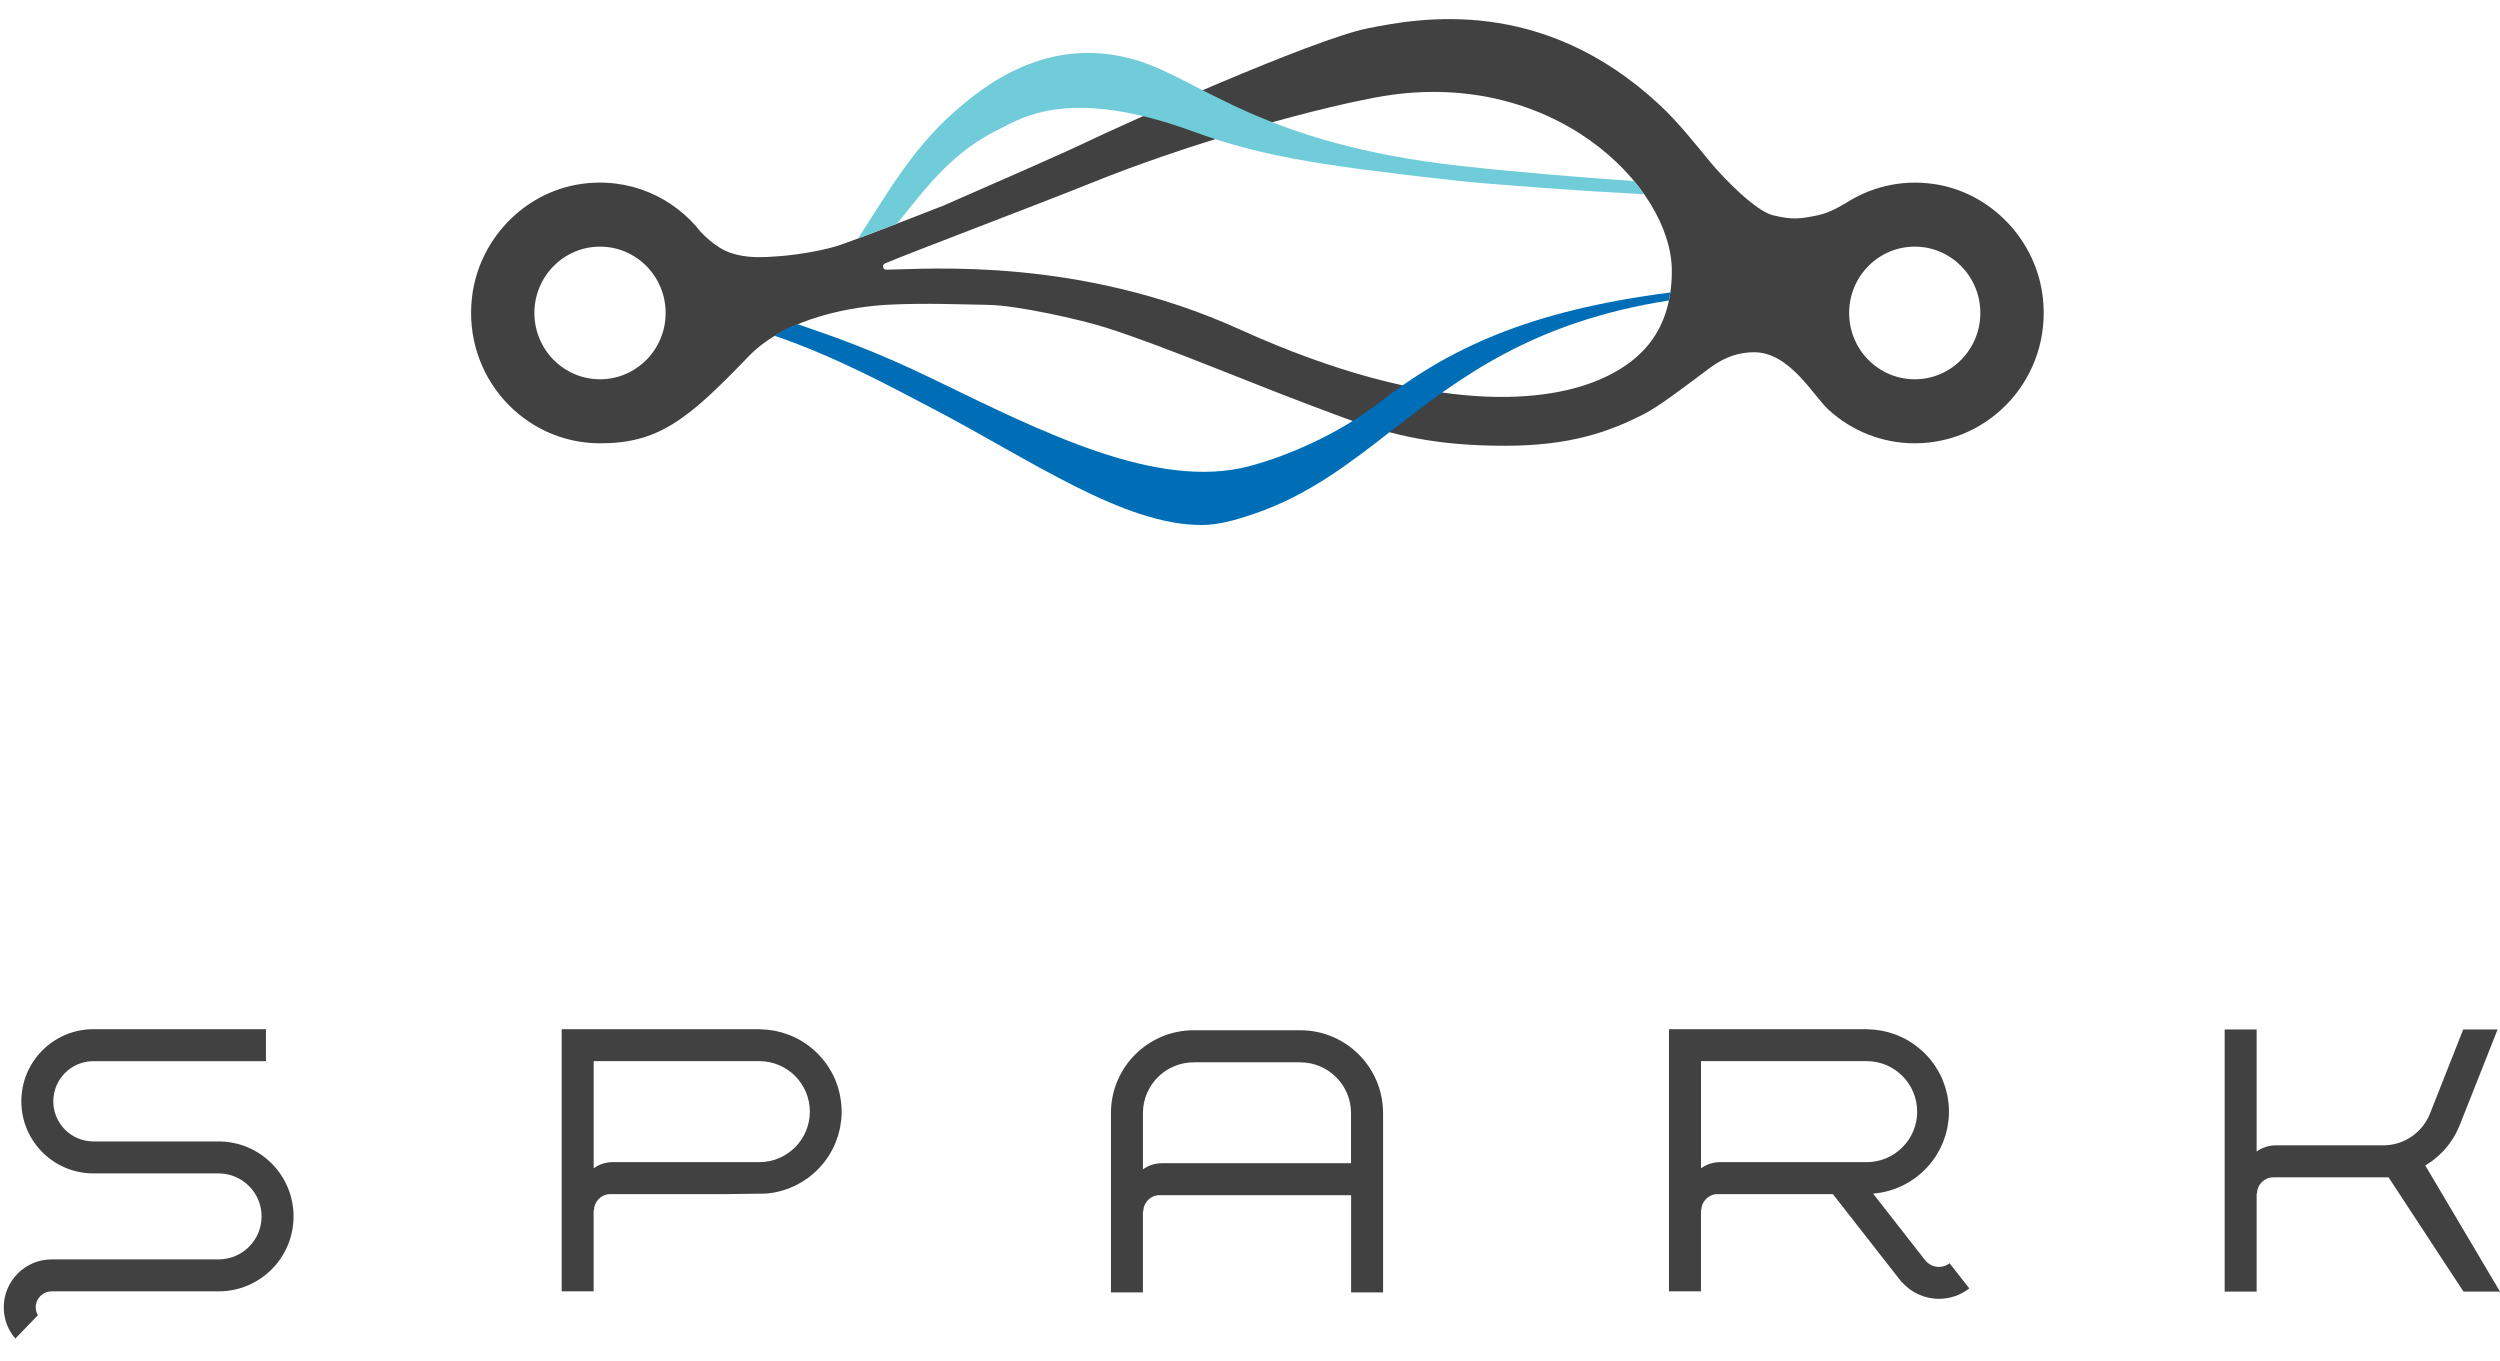 <svg width="90" height="49" viewBox="0 0 90 49" fill="none" xmlns="http://www.w3.org/2000/svg">
<g id="Logo">
<path id="Name" fill-rule="evenodd" clip-rule="evenodd" d="M7.869 41.092H5.521H3.365C2.566 41.092 1.919 40.445 1.919 39.647C1.919 38.849 2.566 38.202 3.365 38.202H5.521H9.574V37.051H3.365C1.931 37.051 0.768 38.213 0.768 39.647C0.768 41.081 1.931 42.243 3.365 42.243H5.661H7.869C8.724 42.243 9.417 42.936 9.417 43.791C9.417 44.645 8.724 45.338 7.869 45.338H5.661H1.862C0.908 45.338 0.135 46.111 0.135 47.065C0.135 47.495 0.293 47.887 0.552 48.189L1.364 47.348C1.316 47.264 1.286 47.168 1.286 47.065C1.286 46.747 1.544 46.489 1.862 46.489H3.489H3.547H7.869C9.36 46.489 10.568 45.281 10.568 43.791C10.568 42.3 9.36 41.092 7.869 41.092ZM41.146 42.097V40.073C41.146 39.063 41.965 38.244 42.975 38.244C43.008 38.244 43.041 38.242 43.073 38.241H46.754C46.772 38.241 46.79 38.244 46.808 38.244C47.818 38.244 48.637 39.063 48.637 40.073C48.637 40.369 48.637 41.126 48.637 41.876H41.825C41.571 41.876 41.339 41.959 41.146 42.097ZM49.79 40.055C49.782 38.416 48.452 37.089 46.81 37.089H42.977C41.33 37.089 39.994 38.423 39.994 40.07C39.994 40.071 39.995 40.072 39.995 40.073H39.994V46.527H41.145V43.614L41.16 43.6C41.167 43.282 41.426 43.026 41.746 43.026H48.64V46.527H49.791V40.055H49.79ZM22.053 41.837C21.798 41.837 21.565 41.921 21.372 42.059V38.201H24.998H25.867H27.336C28.34 38.201 29.154 39.015 29.154 40.019C29.154 41.023 28.34 41.837 27.336 41.837H27.204H25.736H25H22.053ZM27.567 42.97C27.66 42.963 27.751 42.951 27.84 42.935C27.845 42.935 27.849 42.934 27.854 42.934C27.939 42.918 28.024 42.899 28.107 42.876C28.115 42.874 28.124 42.873 28.132 42.87C28.211 42.848 28.289 42.823 28.365 42.794C28.377 42.79 28.389 42.786 28.401 42.781C28.473 42.753 28.544 42.722 28.614 42.689C28.629 42.682 28.643 42.675 28.657 42.667C28.724 42.634 28.788 42.599 28.852 42.561C28.869 42.551 28.885 42.541 28.902 42.53C28.962 42.493 29.02 42.454 29.076 42.413C29.095 42.399 29.114 42.385 29.133 42.371C29.186 42.33 29.237 42.289 29.287 42.245C29.307 42.227 29.328 42.208 29.348 42.19C29.394 42.147 29.439 42.103 29.482 42.058C29.503 42.035 29.525 42.011 29.546 41.988C29.585 41.944 29.623 41.9 29.66 41.854C29.682 41.826 29.703 41.796 29.724 41.768C29.757 41.723 29.79 41.678 29.819 41.632C29.841 41.598 29.861 41.564 29.882 41.53C29.909 41.485 29.935 41.441 29.959 41.394C29.98 41.355 29.998 41.315 30.017 41.275C30.038 41.231 30.059 41.188 30.077 41.143C30.096 41.098 30.111 41.051 30.127 41.005C30.143 40.962 30.159 40.921 30.172 40.878C30.188 40.826 30.2 40.773 30.213 40.72C30.222 40.68 30.234 40.641 30.242 40.6C30.254 40.539 30.262 40.477 30.27 40.413C30.275 40.38 30.281 40.347 30.285 40.313C30.294 40.216 30.3 40.117 30.3 40.017C30.3 39.923 30.294 39.83 30.285 39.739C30.283 39.709 30.278 39.68 30.275 39.651C30.267 39.589 30.258 39.526 30.246 39.465C30.24 39.432 30.233 39.4 30.226 39.367C30.213 39.309 30.198 39.253 30.182 39.196C30.173 39.165 30.164 39.134 30.154 39.102C30.134 39.041 30.112 38.981 30.088 38.922C30.079 38.898 30.07 38.874 30.061 38.851C30.026 38.772 29.989 38.694 29.948 38.619C29.935 38.593 29.919 38.569 29.905 38.544C29.875 38.493 29.846 38.443 29.814 38.395C29.794 38.363 29.772 38.333 29.75 38.302C29.722 38.262 29.692 38.222 29.662 38.184C29.637 38.153 29.612 38.122 29.586 38.091C29.555 38.056 29.523 38.021 29.49 37.986C29.463 37.957 29.436 37.927 29.407 37.899C29.37 37.864 29.332 37.831 29.294 37.797C29.242 37.751 29.188 37.707 29.132 37.664C29.096 37.636 29.06 37.608 29.023 37.582C28.985 37.556 28.946 37.532 28.906 37.507C28.872 37.486 28.839 37.465 28.804 37.445C28.762 37.421 28.721 37.399 28.678 37.377C28.643 37.359 28.609 37.343 28.573 37.327C28.529 37.306 28.485 37.287 28.439 37.269C28.404 37.254 28.367 37.242 28.331 37.229C28.032 37.121 27.711 37.06 27.376 37.055L27.342 37.05H21.371H20.706H20.22V46.489H21.371V43.576L21.385 43.562C21.393 43.244 21.652 42.988 21.971 42.988H21.972H26.121L27.567 42.97ZM61.917 41.837C61.662 41.837 61.429 41.922 61.236 42.059V38.201H64.862H65.732H67.201C68.204 38.201 69.018 39.015 69.018 40.019C69.018 41.023 68.204 41.837 67.201 41.837H67.068H65.6H64.864H61.917ZM70.186 45.477C70.08 45.558 69.948 45.609 69.803 45.609C69.602 45.609 69.422 45.514 69.306 45.367C69.305 45.366 69.3 45.362 69.298 45.359L67.431 42.97C67.523 42.963 67.614 42.951 67.704 42.935C67.708 42.935 67.713 42.934 67.717 42.933C67.803 42.918 67.887 42.898 67.97 42.876C67.978 42.874 67.987 42.872 67.995 42.87C68.074 42.848 68.152 42.822 68.228 42.794C68.24 42.789 68.252 42.786 68.264 42.781C68.337 42.753 68.408 42.722 68.478 42.688C68.492 42.682 68.506 42.675 68.52 42.667C68.587 42.634 68.651 42.599 68.715 42.561C68.732 42.551 68.749 42.541 68.765 42.53C68.825 42.493 68.883 42.454 68.939 42.413C68.959 42.399 68.977 42.385 68.996 42.371C69.049 42.33 69.1 42.288 69.15 42.245C69.171 42.227 69.191 42.208 69.212 42.189C69.257 42.146 69.302 42.103 69.345 42.058C69.367 42.035 69.388 42.011 69.409 41.987C69.448 41.944 69.486 41.9 69.523 41.853C69.546 41.825 69.566 41.796 69.587 41.767C69.62 41.723 69.653 41.678 69.683 41.632C69.704 41.598 69.725 41.564 69.745 41.529C69.772 41.485 69.798 41.44 69.822 41.394C69.843 41.355 69.862 41.315 69.88 41.275C69.901 41.231 69.922 41.187 69.941 41.142C69.959 41.098 69.974 41.051 69.99 41.005C70.006 40.962 70.022 40.921 70.035 40.878C70.051 40.826 70.063 40.773 70.076 40.72C70.085 40.68 70.097 40.641 70.105 40.6C70.117 40.539 70.125 40.476 70.133 40.413C70.138 40.38 70.144 40.347 70.148 40.313C70.157 40.216 70.163 40.117 70.163 40.017C70.163 39.923 70.157 39.83 70.149 39.739C70.146 39.709 70.141 39.68 70.138 39.651C70.13 39.588 70.121 39.526 70.11 39.465C70.103 39.432 70.097 39.4 70.089 39.367C70.076 39.309 70.062 39.252 70.045 39.196C70.036 39.165 70.027 39.133 70.017 39.102C69.997 39.041 69.975 38.981 69.951 38.922C69.942 38.898 69.934 38.874 69.924 38.851C69.89 38.771 69.853 38.694 69.812 38.619C69.798 38.593 69.782 38.569 69.768 38.543C69.739 38.493 69.71 38.443 69.678 38.395C69.657 38.363 69.635 38.333 69.614 38.302C69.585 38.262 69.556 38.222 69.525 38.184C69.5 38.153 69.475 38.121 69.449 38.091C69.418 38.055 69.386 38.02 69.354 37.986C69.326 37.957 69.299 37.927 69.27 37.899C69.234 37.864 69.195 37.831 69.157 37.797C69.105 37.751 69.052 37.706 68.996 37.664C68.959 37.636 68.924 37.608 68.886 37.582C68.848 37.556 68.809 37.531 68.769 37.507C68.736 37.486 68.702 37.465 68.667 37.445C68.626 37.421 68.584 37.399 68.541 37.377C68.507 37.359 68.472 37.343 68.436 37.327C68.392 37.306 68.348 37.286 68.302 37.268C68.267 37.254 68.231 37.242 68.195 37.228C67.895 37.121 67.575 37.06 67.239 37.055L67.206 37.05H61.235H60.569H60.083V46.489H61.235V43.576L61.248 43.562C61.256 43.244 61.515 42.988 61.835 42.988H61.835H65.984L68.458 46.154L68.469 46.156C68.797 46.525 69.272 46.758 69.803 46.758C70.215 46.758 70.593 46.617 70.895 46.383L70.186 45.477ZM87.311 41.958C87.311 41.958 87.344 41.938 87.361 41.927C87.421 41.89 87.479 41.85 87.536 41.809C87.555 41.796 87.573 41.781 87.593 41.767C87.645 41.727 87.696 41.685 87.746 41.642C87.767 41.624 87.787 41.604 87.808 41.586C87.853 41.543 87.898 41.5 87.941 41.455C87.963 41.432 87.984 41.408 88.005 41.384C88.044 41.34 88.083 41.296 88.119 41.25C88.141 41.222 88.162 41.193 88.184 41.164C88.216 41.12 88.249 41.075 88.279 41.028C88.301 40.995 88.321 40.96 88.341 40.926C88.368 40.881 88.394 40.837 88.419 40.791C88.439 40.752 88.457 40.711 88.476 40.671C88.497 40.627 88.518 40.584 88.537 40.539C88.538 40.536 88.539 40.533 88.54 40.529V40.53L89.914 37.06H88.676L87.488 40.067C87.227 40.749 86.569 41.233 85.795 41.233H85.663H85.19H84.867H81.92C81.665 41.233 81.431 41.318 81.239 41.455V39.527V38.211V37.06H80.574H80.088V46.498H81.239V42.973L81.253 42.959C81.26 42.641 81.519 42.385 81.84 42.385H85.989L88.686 46.498H90L87.311 41.958Z" fill="#414141"/>
<g id="Graphic">
<path id="Fill 1" fill-rule="evenodd" clip-rule="evenodd" d="M68.931 13.654C67.626 13.654 66.569 12.585 66.569 11.267C66.569 9.948 67.626 8.879 68.931 8.879C70.236 8.879 71.292 9.948 71.292 11.267C71.292 12.585 70.236 13.654 68.931 13.654ZM57.695 13.617C55.829 14.467 51.702 15.061 44.612 11.851C38.86 9.245 33.427 9.687 31.908 9.709C31.778 9.71 31.744 9.532 31.864 9.481C32.915 9.04 37.456 7.327 39.28 6.589C42.454 5.301 46.79 4.023 49.517 3.509C55.836 2.32 60.186 6.7 60.186 9.753C60.186 12.182 58.758 13.132 57.695 13.617ZM21.601 13.654C20.296 13.654 19.238 12.585 19.238 11.267C19.238 9.948 20.296 8.879 21.601 8.879C22.905 8.879 23.963 9.948 23.963 11.267C23.963 12.585 22.905 13.654 21.601 13.654ZM73.544 10.733C73.316 8.634 71.659 6.908 69.591 6.62C68.407 6.456 67.302 6.748 66.405 7.34L66.4 7.335C66.4 7.335 65.928 7.648 65.447 7.749C64.774 7.888 64.513 7.914 63.826 7.749C63.194 7.595 62.041 6.403 61.578 5.844C61.028 5.178 60.419 4.403 59.746 3.776C55.495 -0.183 51.073 0.656 49.242 1.019C47.26 1.414 40.383 4.503 39.195 5.075C38.133 5.586 35.713 6.631 33.96 7.404C33.96 7.404 31.27 8.459 30.265 8.812C29.745 8.996 28.791 9.164 28.099 9.22C27.408 9.275 26.88 9.294 26.316 9.109C25.751 8.926 25.246 8.368 25.246 8.368L25.244 8.37C24.264 7.108 22.664 6.366 20.904 6.625C18.857 6.928 17.228 8.632 16.991 10.708C16.667 13.549 18.855 15.959 21.602 15.959C23.674 15.959 24.726 15.15 26.935 12.844C28.327 11.391 30.787 11.028 32.013 10.968C33.341 10.902 34.677 10.962 35.593 10.976C36.591 10.991 38.898 11.499 39.848 11.805C42.201 12.562 44.882 13.755 48.361 15.034C50.212 15.713 51.83 16.048 54.184 16.048C56.533 16.048 57.939 15.542 59.166 14.914C59.727 14.627 60.44 14.076 61.572 13.233C62.09 12.847 62.61 12.681 63.148 12.681C64.435 12.681 65.279 14.25 65.826 14.75C66.648 15.501 67.736 15.959 68.931 15.959C71.67 15.959 73.854 13.563 73.544 10.733Z" fill="#414141"/>
<path id="Fill 3" fill-rule="evenodd" clip-rule="evenodd" d="M32.294 8.051C33.381 6.707 34.282 5.463 36.016 4.626C36.756 4.27 38.475 3.094 42.942 4.729C45.267 5.579 47.223 5.924 52.298 6.49C53.644 6.64 56.939 6.876 59.193 6.996C59.081 6.835 58.956 6.676 58.825 6.518C56.886 6.385 54.578 6.195 52.597 5.975C45.491 5.192 43.251 2.904 40.993 2.192C37.729 1.164 35.349 3.156 34.361 4.022C32.795 5.394 31.833 7.148 30.887 8.586C31.311 8.427 31.815 8.236 32.294 8.051Z" fill="#70CCD9"/>
<path id="Fill 5" fill-rule="evenodd" clip-rule="evenodd" d="M60.079 10.817C60.098 10.723 60.117 10.63 60.131 10.53C54.988 11.187 52.119 12.578 49.675 14.477C48.153 15.659 46.259 16.447 44.953 16.788C41.642 17.649 37.493 15.539 33.608 13.654C31.474 12.619 30.037 12.123 28.715 11.671C28.263 11.841 28.263 11.858 27.889 12.089C30.088 12.846 31.906 13.835 33.608 14.725C37.083 16.542 40.451 18.913 43.272 18.9C43.873 18.898 44.501 18.721 45.172 18.489C47.111 17.824 48.582 16.682 50.139 15.471C52.51 13.629 55.145 11.589 60.079 10.817Z" fill="#006EB7"/>
</g>
</g>
</svg>
